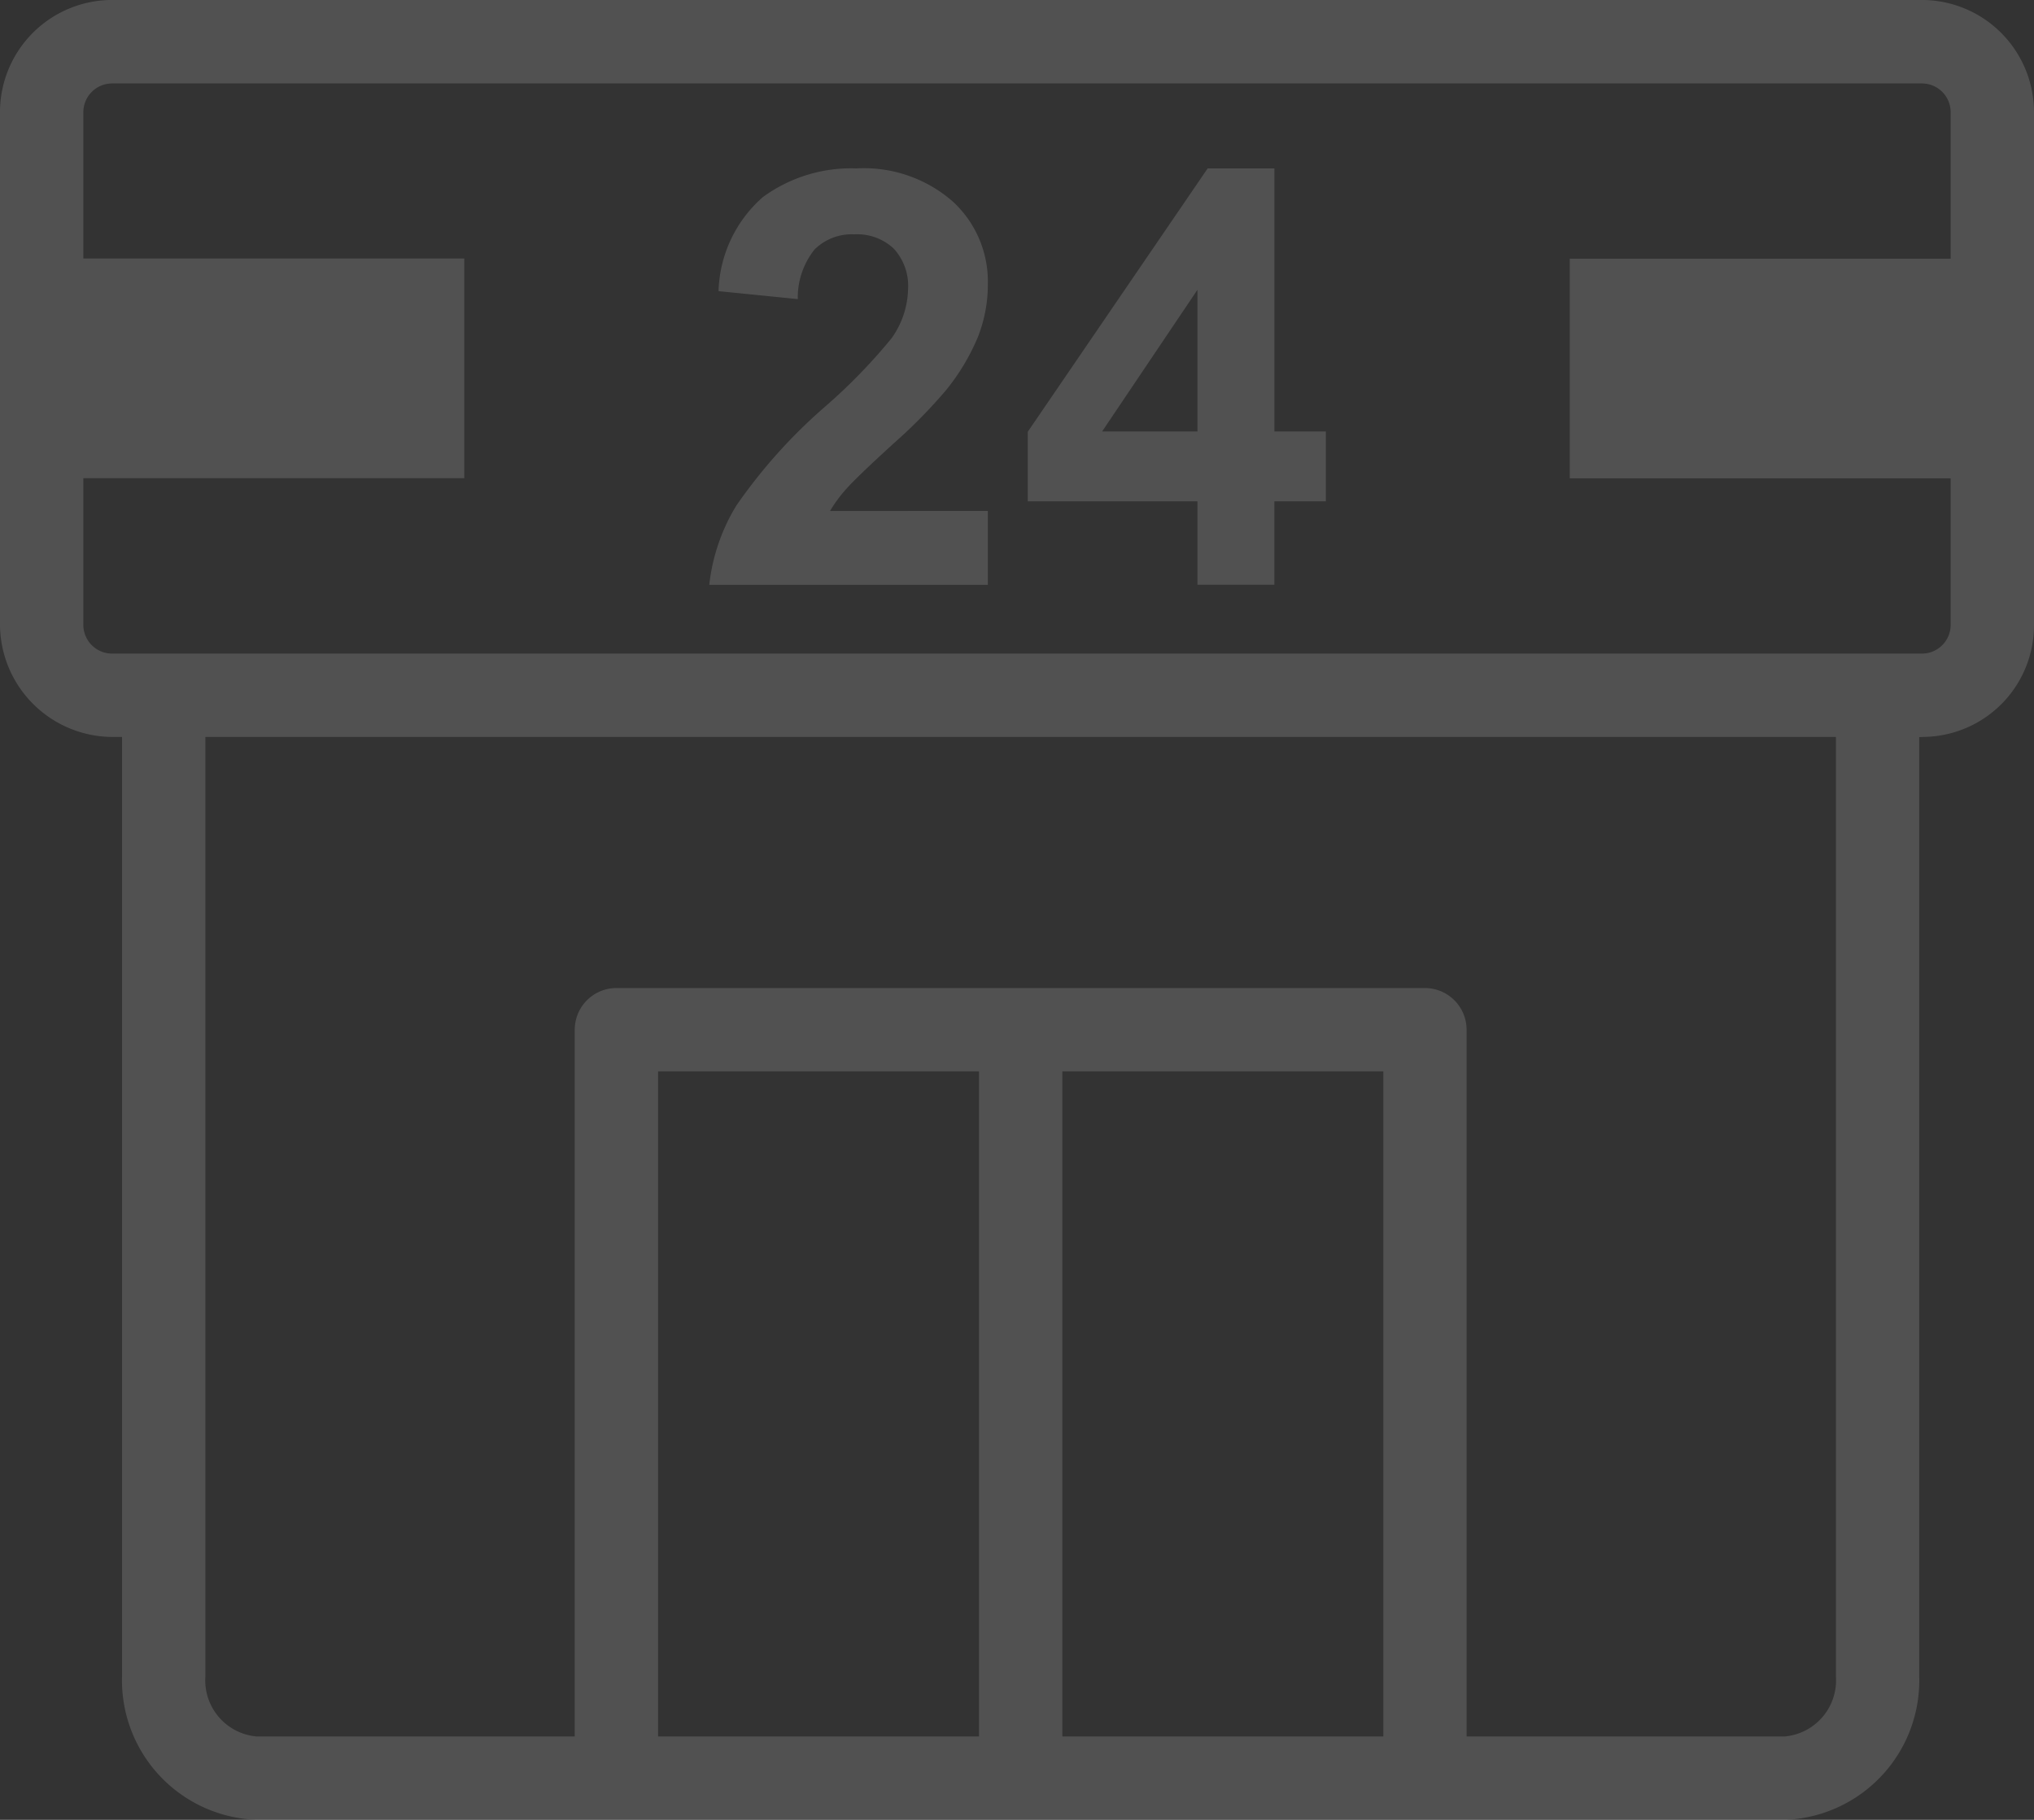 <svg xmlns="http://www.w3.org/2000/svg" xmlns:xlink="http://www.w3.org/1999/xlink" width="88.827" height="79.475" viewBox="0 0 88.827 79.475">
  <rect x="0" y="0" width="88.827" height="79.475" fill="#333333" stroke="none"/>
  <defs>
    <clipPath id="clip-path">
      <rect id="長方形_40012" data-name="長方形 40012" width="88.827" height="79.475" fill="#fff"/>
    </clipPath>
  </defs>
  <g id="グループ_61668" data-name="グループ 61668" transform="translate(0 0)" opacity="0.15">
    <g id="グループ_61634" data-name="グループ 61634" transform="translate(0 0)" clip-path="url(#clip-path)">
      <path id="パス_94518" data-name="パス 94518" d="M11.214,79.475a6.092,6.092,0,0,1-5.884-6.266V32.184H5.024A4.93,4.93,0,0,1,0,27.29V4.891A4.9,4.9,0,0,1,4.894,0H83.935a4.9,4.9,0,0,1,4.891,4.891v22.4a4.874,4.874,0,0,1-4.712,4.889l-.3.011v41.02a6.09,6.09,0,0,1-5.884,6.266ZM62.228,43.151a1.82,1.82,0,0,1,1.819,1.819V75.836H77.932a2.46,2.46,0,0,0,2.245-2.627V32.184H8.969V73.209a2.46,2.46,0,0,0,2.245,2.627H25.1V44.97a1.82,1.82,0,0,1,1.819-1.819ZM46.394,75.836H60.412V46.787H46.394Zm-17.656,0H42.755V46.787H28.738ZM3.639,27.29a1.258,1.258,0,0,0,1.255,1.255H83.935a1.256,1.256,0,0,0,1.253-1.255v-6.4H68.554V11.3H85.188v-6.4a1.256,1.256,0,0,0-1.253-1.255H4.894A1.258,1.258,0,0,0,3.639,4.891v6.4H20.275v9.593H3.639Z" transform="translate(0 -0.001)" fill="#fff"/>
      <path id="パス_94519" data-name="パス 94519" d="M11.018,78.975a5.786,5.786,0,0,1-5.575-5.96V31.681H4.828A4.621,4.621,0,0,1,.113,27.1V4.7A4.593,4.593,0,0,1,4.7.113H83.745A4.589,4.589,0,0,1,88.324,4.7V27.1a4.567,4.567,0,0,1-4.414,4.579l-.6.022V73.016a5.784,5.784,0,0,1-5.575,5.96ZM62.035,43.264a1.514,1.514,0,0,1,1.513,1.513V75.952H77.739a2.766,2.766,0,0,0,2.551-2.936V31.681H8.467V73.016a2.767,2.767,0,0,0,2.551,2.936h14.2V44.777a1.513,1.513,0,0,1,1.51-1.513ZM45.891,75.952H60.525V46.29H45.891Zm-17.654,0h14.63V46.29H28.238ZM3.139,27.1A1.563,1.563,0,0,0,4.7,28.658H83.745A1.565,1.565,0,0,0,85.3,27.1V20.386H68.669V11.408H85.3V4.7a1.565,1.565,0,0,0-1.559-1.562H4.7A1.563,1.563,0,0,0,3.139,4.7v6.711H19.776v8.977H3.139Z" transform="translate(0.193 0.192)" fill="#fff"/>
      <path id="パス_94520" data-name="パス 94520" d="M23.964,20.894V17.25h-7.41V14.213l7.855-11.5h2.915V14.2h2.248v3.05H27.323v3.644Zm0-6.694V8.012L19.8,14.2Z" transform="translate(28.33 4.643)" fill="#fff"/>
      <path id="パス_94521" data-name="パス 94521" d="M24.193,19.892V16.248H16.78V14.017L24.347,2.941h1.974V14.426h2.248v1.822H26.321v3.644ZM18.26,14.426h5.932V5.609Z" transform="translate(28.716 5.032)" fill="#fff"/>
      <path id="パス_94522" data-name="パス 94522" d="M23.59,17.672V20.9H11.424a8.408,8.408,0,0,1,1.185-3.465,23.161,23.161,0,0,1,3.9-4.341,24.35,24.35,0,0,0,2.877-2.964A3.831,3.831,0,0,0,20.106,8a2.407,2.407,0,0,0-.624-1.784,2.329,2.329,0,0,0-1.722-.624,2.314,2.314,0,0,0-1.73.653,3.356,3.356,0,0,0-.74,2.175l-3.46-.347a5.672,5.672,0,0,1,1.939-4.11,6.527,6.527,0,0,1,4.078-1.25,5.889,5.889,0,0,1,4.211,1.445,4.743,4.743,0,0,1,1.532,3.6,6.24,6.24,0,0,1-.439,2.329A9.47,9.47,0,0,1,21.762,12.4a22.479,22.479,0,0,1-2.272,2.31q-1.643,1.5-2.082,2a6.1,6.1,0,0,0-.71.963Z" transform="translate(19.55 4.642)" fill="#fff"/>
      <path id="パス_94523" data-name="パス 94523" d="M11.689,19.891a7.8,7.8,0,0,1,1-2.532,22.566,22.566,0,0,1,3.8-4.208,24.48,24.48,0,0,0,2.966-3.067,4.471,4.471,0,0,0,.824-2.47,3.031,3.031,0,0,0-.805-2.221A2.932,2.932,0,0,0,17.3,4.589a2.924,2.924,0,0,0-2.166.838,3.513,3.513,0,0,0-.846,1.933l-2.215-.22a4.734,4.734,0,0,1,1.616-3.077,5.951,5.951,0,0,1,3.7-1.122,5.264,5.264,0,0,1,3.793,1.28,4.12,4.12,0,0,1,1.337,3.145,5.645,5.645,0,0,1-.4,2.1,8.831,8.831,0,0,1-1.3,2.164,21.545,21.545,0,0,1-2.2,2.234C17.5,14.892,16.8,15.575,16.5,15.908a6.923,6.923,0,0,0-.781,1.066l-.542.925h7.35v1.993Z" transform="translate(20.004 5.03)" fill="#fff"/>
    </g>
  </g>
</svg>
